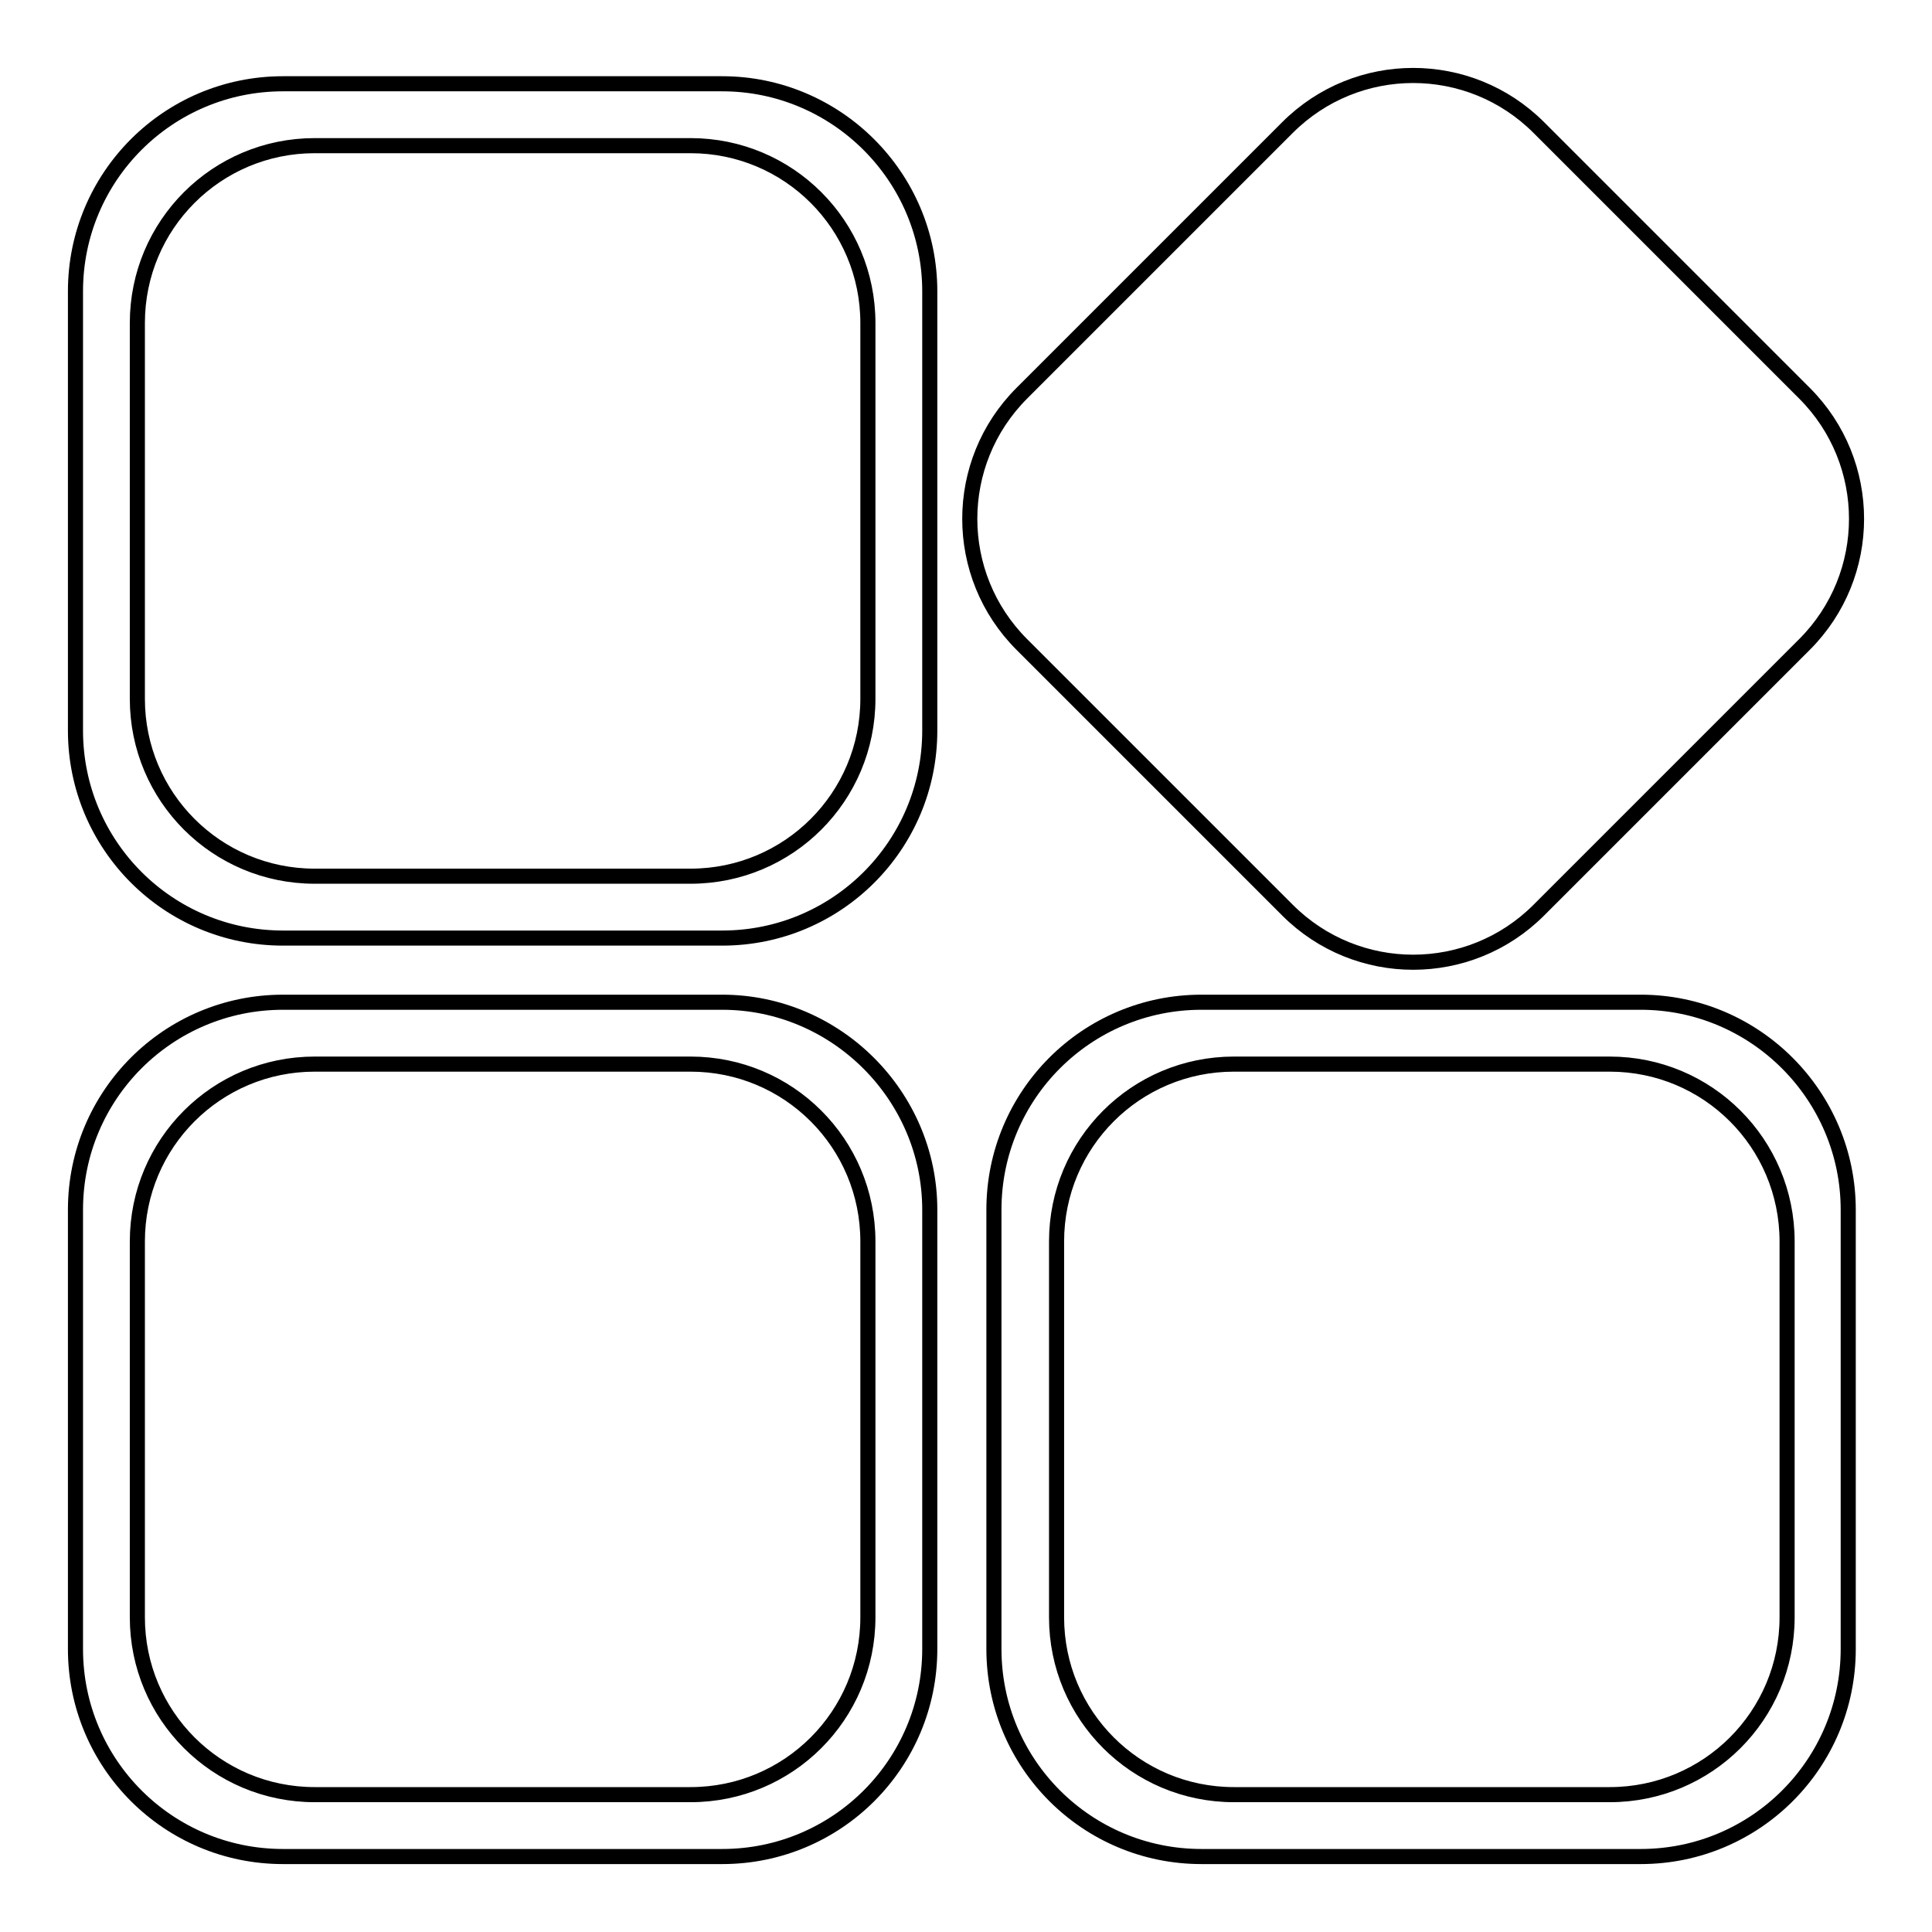 <?xml version="1.0" encoding="utf-8"?>
<!-- Svg Vector Icons : http://www.onlinewebfonts.com/icon -->
<!DOCTYPE svg PUBLIC "-//W3C//DTD SVG 1.1//EN" "http://www.w3.org/Graphics/SVG/1.1/DTD/svg11.dtd">
<svg version="1.1" xmlns="http://www.w3.org/2000/svg" xmlns:xlink="http://www.w3.org/1999/xlink" x="0px" y="0px" viewBox="0 0 256 256" enable-background="new 0 0 256 256" xml:space="preserve">
<g><g><path stroke-width="2" fill-opacity="0" stroke="#000000"  d="M95.7,11.1H37.5C22.3,11.1,10,23.4,10,38.6v58.2c0,15.2,12.3,27.5,27.5,27.5h58.2c15.2,0,27.5-12.3,27.5-27.5V38.6C123.2,23.4,110.8,11.1,95.7,11.1z M115,92.6c0,13-10.5,23.5-23.5,23.5H41.7c-13,0-23.5-10.5-23.5-23.5V42.8c0-13,10.5-23.5,23.5-23.5h49.8c13,0,23.5,10.5,23.5,23.5V92.6z"/><path stroke-width="2" fill-opacity="0" stroke="#000000"  d="M95.7,132.8H37.5c-15.2,0-27.5,12.3-27.5,27.5v58.2c0,15.2,12.3,27.5,27.5,27.5h58.2c15.2,0,27.5-12.3,27.5-27.5v-58.2C123.2,145.2,110.8,132.8,95.7,132.8z M115,214.3c0,13-10.5,23.5-23.5,23.5H41.7c-13,0-23.5-10.5-23.5-23.5v-49.8c0-13,10.5-23.5,23.5-23.5h49.8c13,0,23.5,10.5,23.5,23.5V214.3z"/><path stroke-width="2" fill-opacity="0" stroke="#000000"  d="M217.4,132.8h-58.2c-15.2,0-27.5,12.3-27.5,27.5v58.2c0,15.2,12.3,27.5,27.5,27.5h58.2c15.2,0,27.5-12.3,27.5-27.5v-58.2C244.9,145.2,232.6,132.8,217.4,132.8z M236.8,214.3c0,13-10.5,23.5-23.5,23.5h-49.8c-13,0-23.5-10.5-23.5-23.5v-49.8c0-13,10.5-23.5,23.5-23.5h49.8c13,0,23.5,10.5,23.5,23.5L236.8,214.3L236.8,214.3z"/><path stroke-width="2" fill-opacity="0" stroke="#000000"  d="M170.6,120.6c9.2,9.2,24.1,9.2,33.3,0l35.2-35.2c9.2-9.2,9.2-24.1,0-33.3l-35.2-35.2c-9.2-9.2-24.1-9.2-33.3,0l-35.2,35.2c-9.2,9.2-9.2,24.1,0,33.3L170.6,120.6z"/></g></g>
</svg>